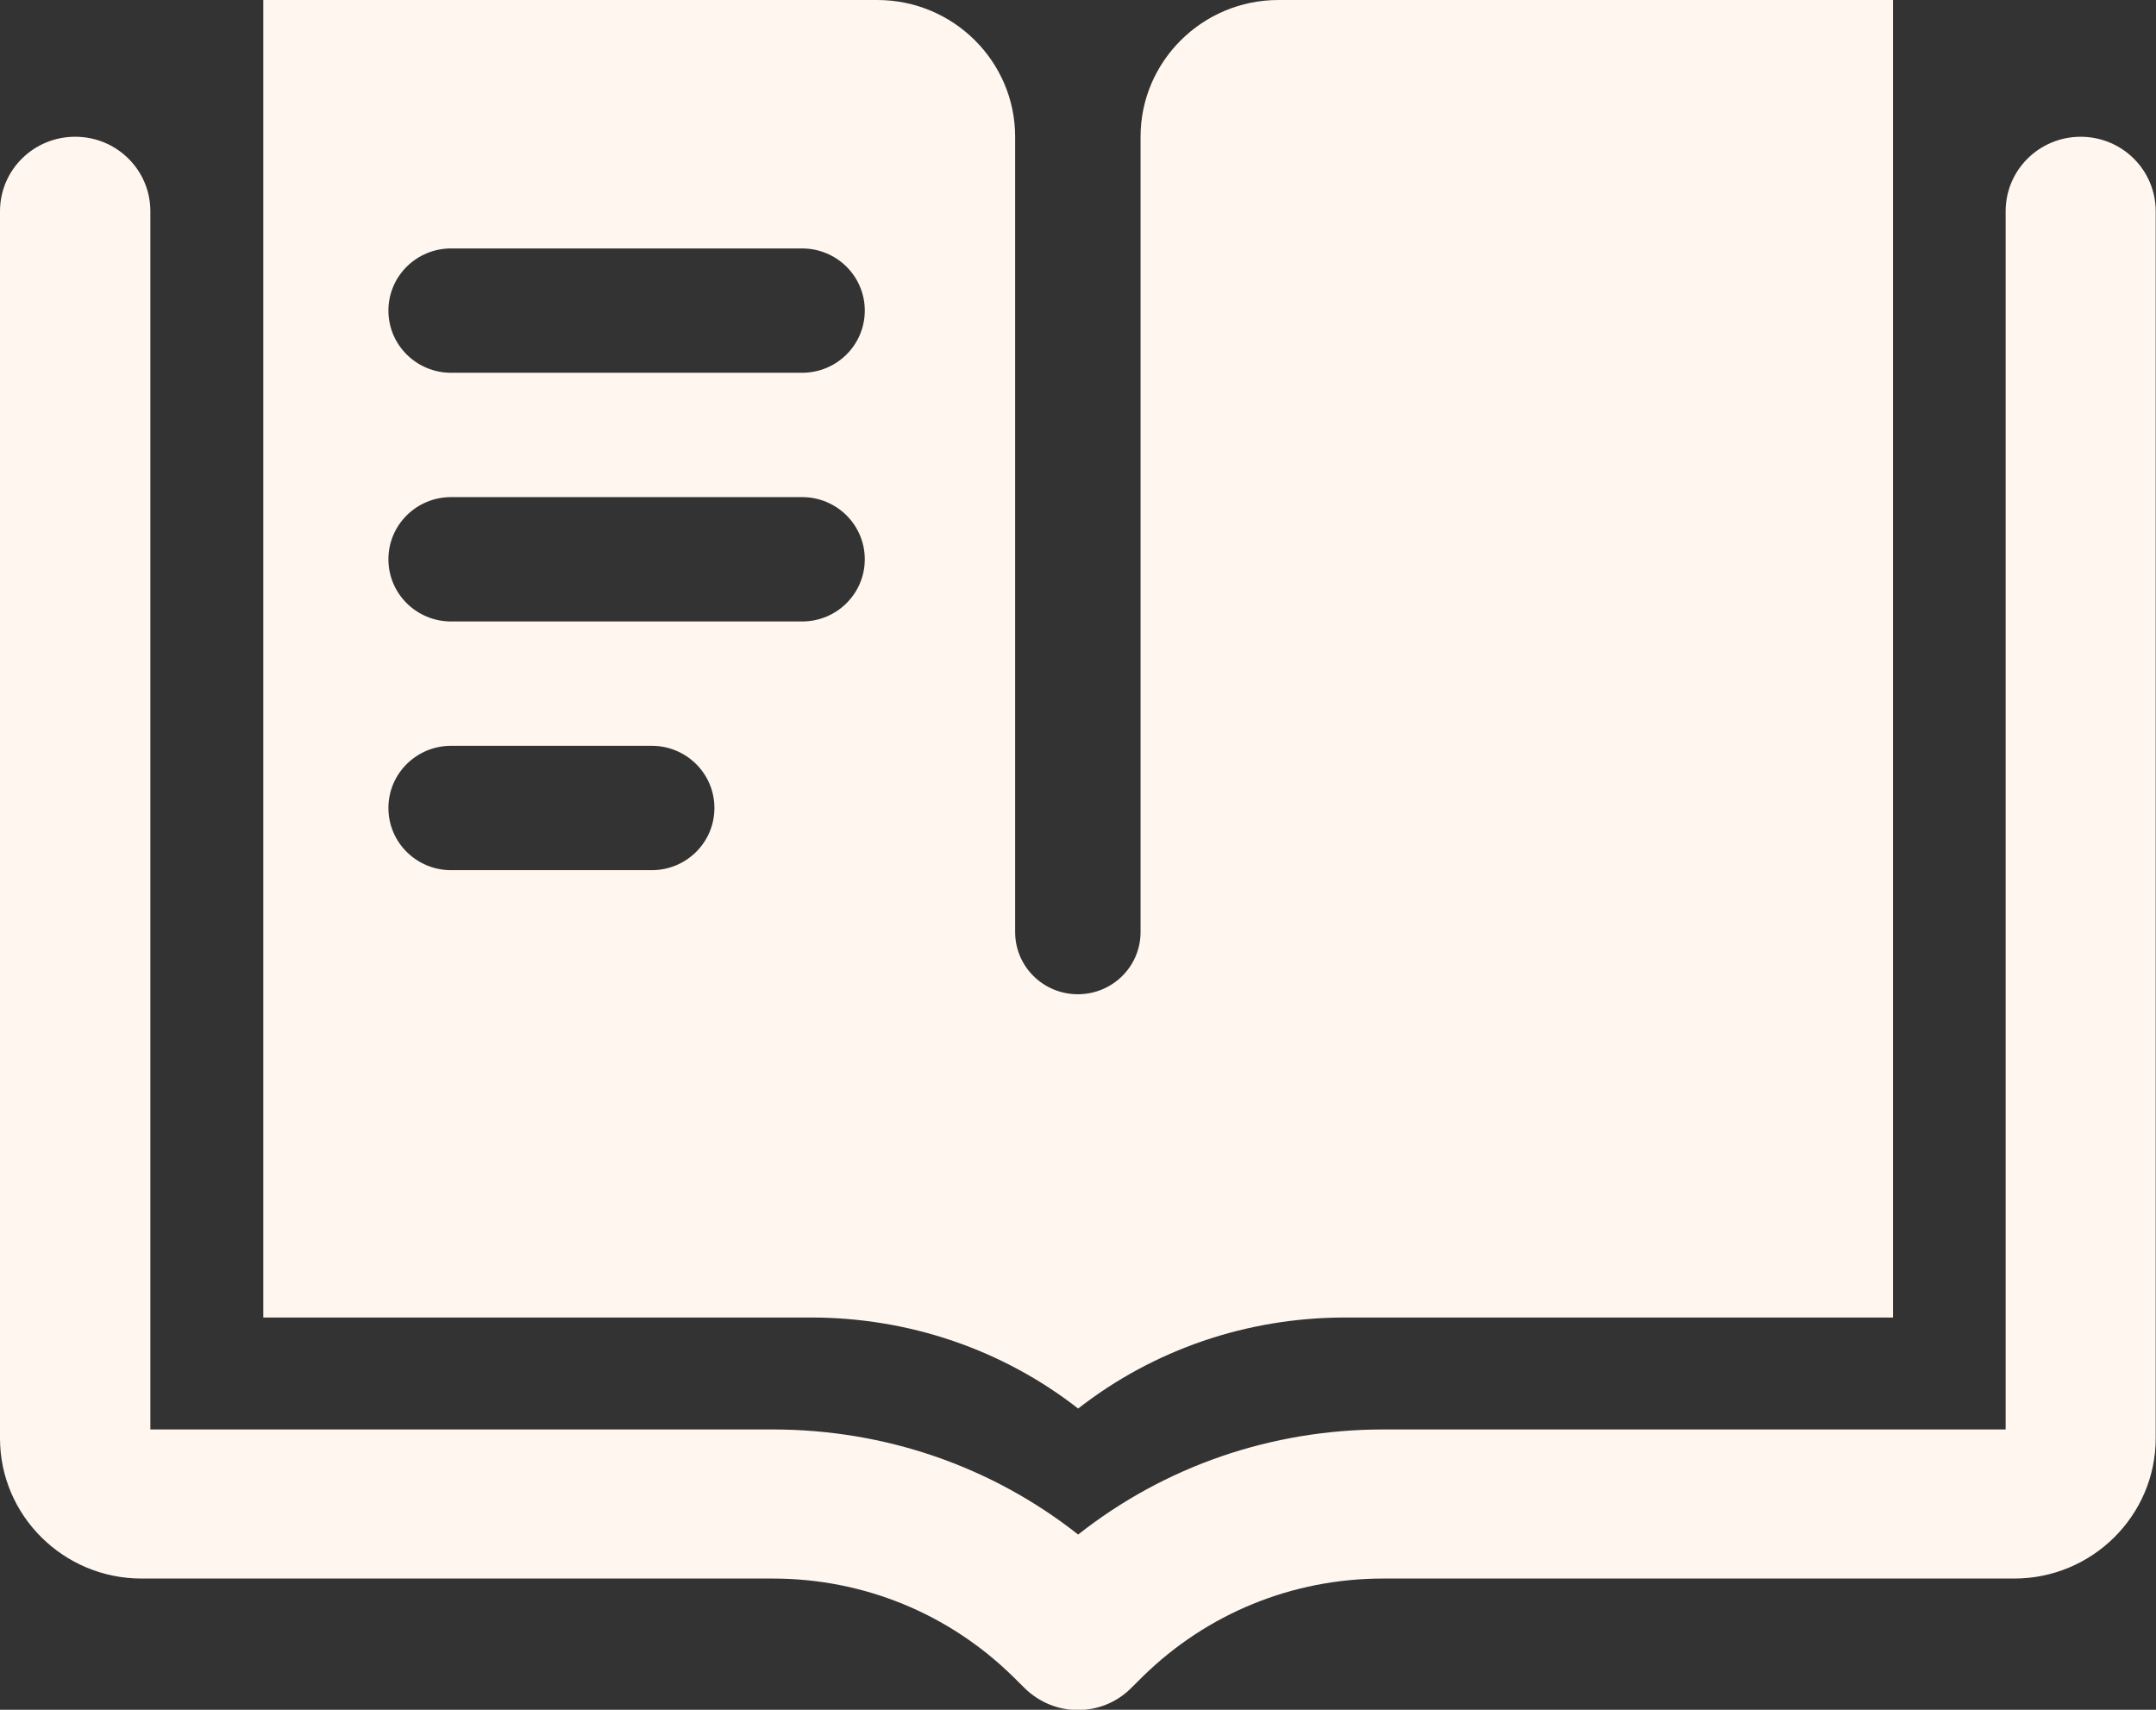 <svg width="58" height="46" viewBox="0 0 58 46" fill="none" xmlns="http://www.w3.org/2000/svg">
<rect x="0" y="0" width="58" height="46" fill="#333333" stroke="none"/>
<g clip-path="url(#clip0_229_6824)">
<path d="M34.392 0C32.347 0 30.683 1.651 30.683 3.679V25.076C30.683 26.001 29.929 26.749 28.996 26.749C28.063 26.749 27.309 26.001 27.309 25.076V3.679C27.309 1.651 25.645 0 23.6 0H7.083V35.446H21.816C24.458 35.446 26.974 36.312 29.004 37.895C31.034 36.312 33.542 35.446 36.191 35.446H50.925V0H34.4H34.392ZM17.532 23.411H12.136C11.203 23.411 10.449 22.663 10.449 21.738C10.449 20.813 11.203 20.065 12.136 20.065H17.532C18.465 20.065 19.219 20.813 19.219 21.738C19.219 22.663 18.465 23.411 17.532 23.411ZM21.577 16.72H12.136C11.203 16.72 10.449 15.972 10.449 15.047C10.449 14.122 11.203 13.374 12.136 13.374H21.577C22.51 13.374 23.264 14.122 23.264 15.047C23.264 15.972 22.51 16.72 21.577 16.72ZM21.577 10.029H12.136C11.203 10.029 10.449 9.281 10.449 8.356C10.449 7.431 11.203 6.684 12.136 6.684H21.577C22.51 6.684 23.264 7.431 23.264 8.356C23.264 9.281 22.51 10.029 21.577 10.029Z" fill="#FFF7EF"/>
<path d="M55.977 3.679C54.858 3.679 53.955 4.574 53.955 5.684V38.458H37.214C34.198 38.458 31.332 39.45 29.004 41.285C26.675 39.45 23.809 38.458 20.786 38.458H4.045V5.684C4.045 4.574 3.142 3.679 2.023 3.679C0.903 3.679 0 4.574 0 5.684V38.695C0 40.775 1.709 42.469 3.806 42.469H20.786C23.227 42.469 25.526 43.41 27.257 45.112L27.571 45.423C27.966 45.808 28.481 46.007 28.996 46.007C29.511 46.007 30.026 45.815 30.422 45.423L30.735 45.112C32.467 43.41 34.766 42.469 37.206 42.469H54.186C56.283 42.469 57.992 40.775 57.992 38.695V5.684C57.992 4.574 57.089 3.679 55.97 3.679H55.977Z" fill="#FFF7EF"/>
</g>
<defs>
<clipPath id="clip0_229_6824">
<rect width="58" height="46" fill="white"/>
</clipPath>
</defs>
</svg>
